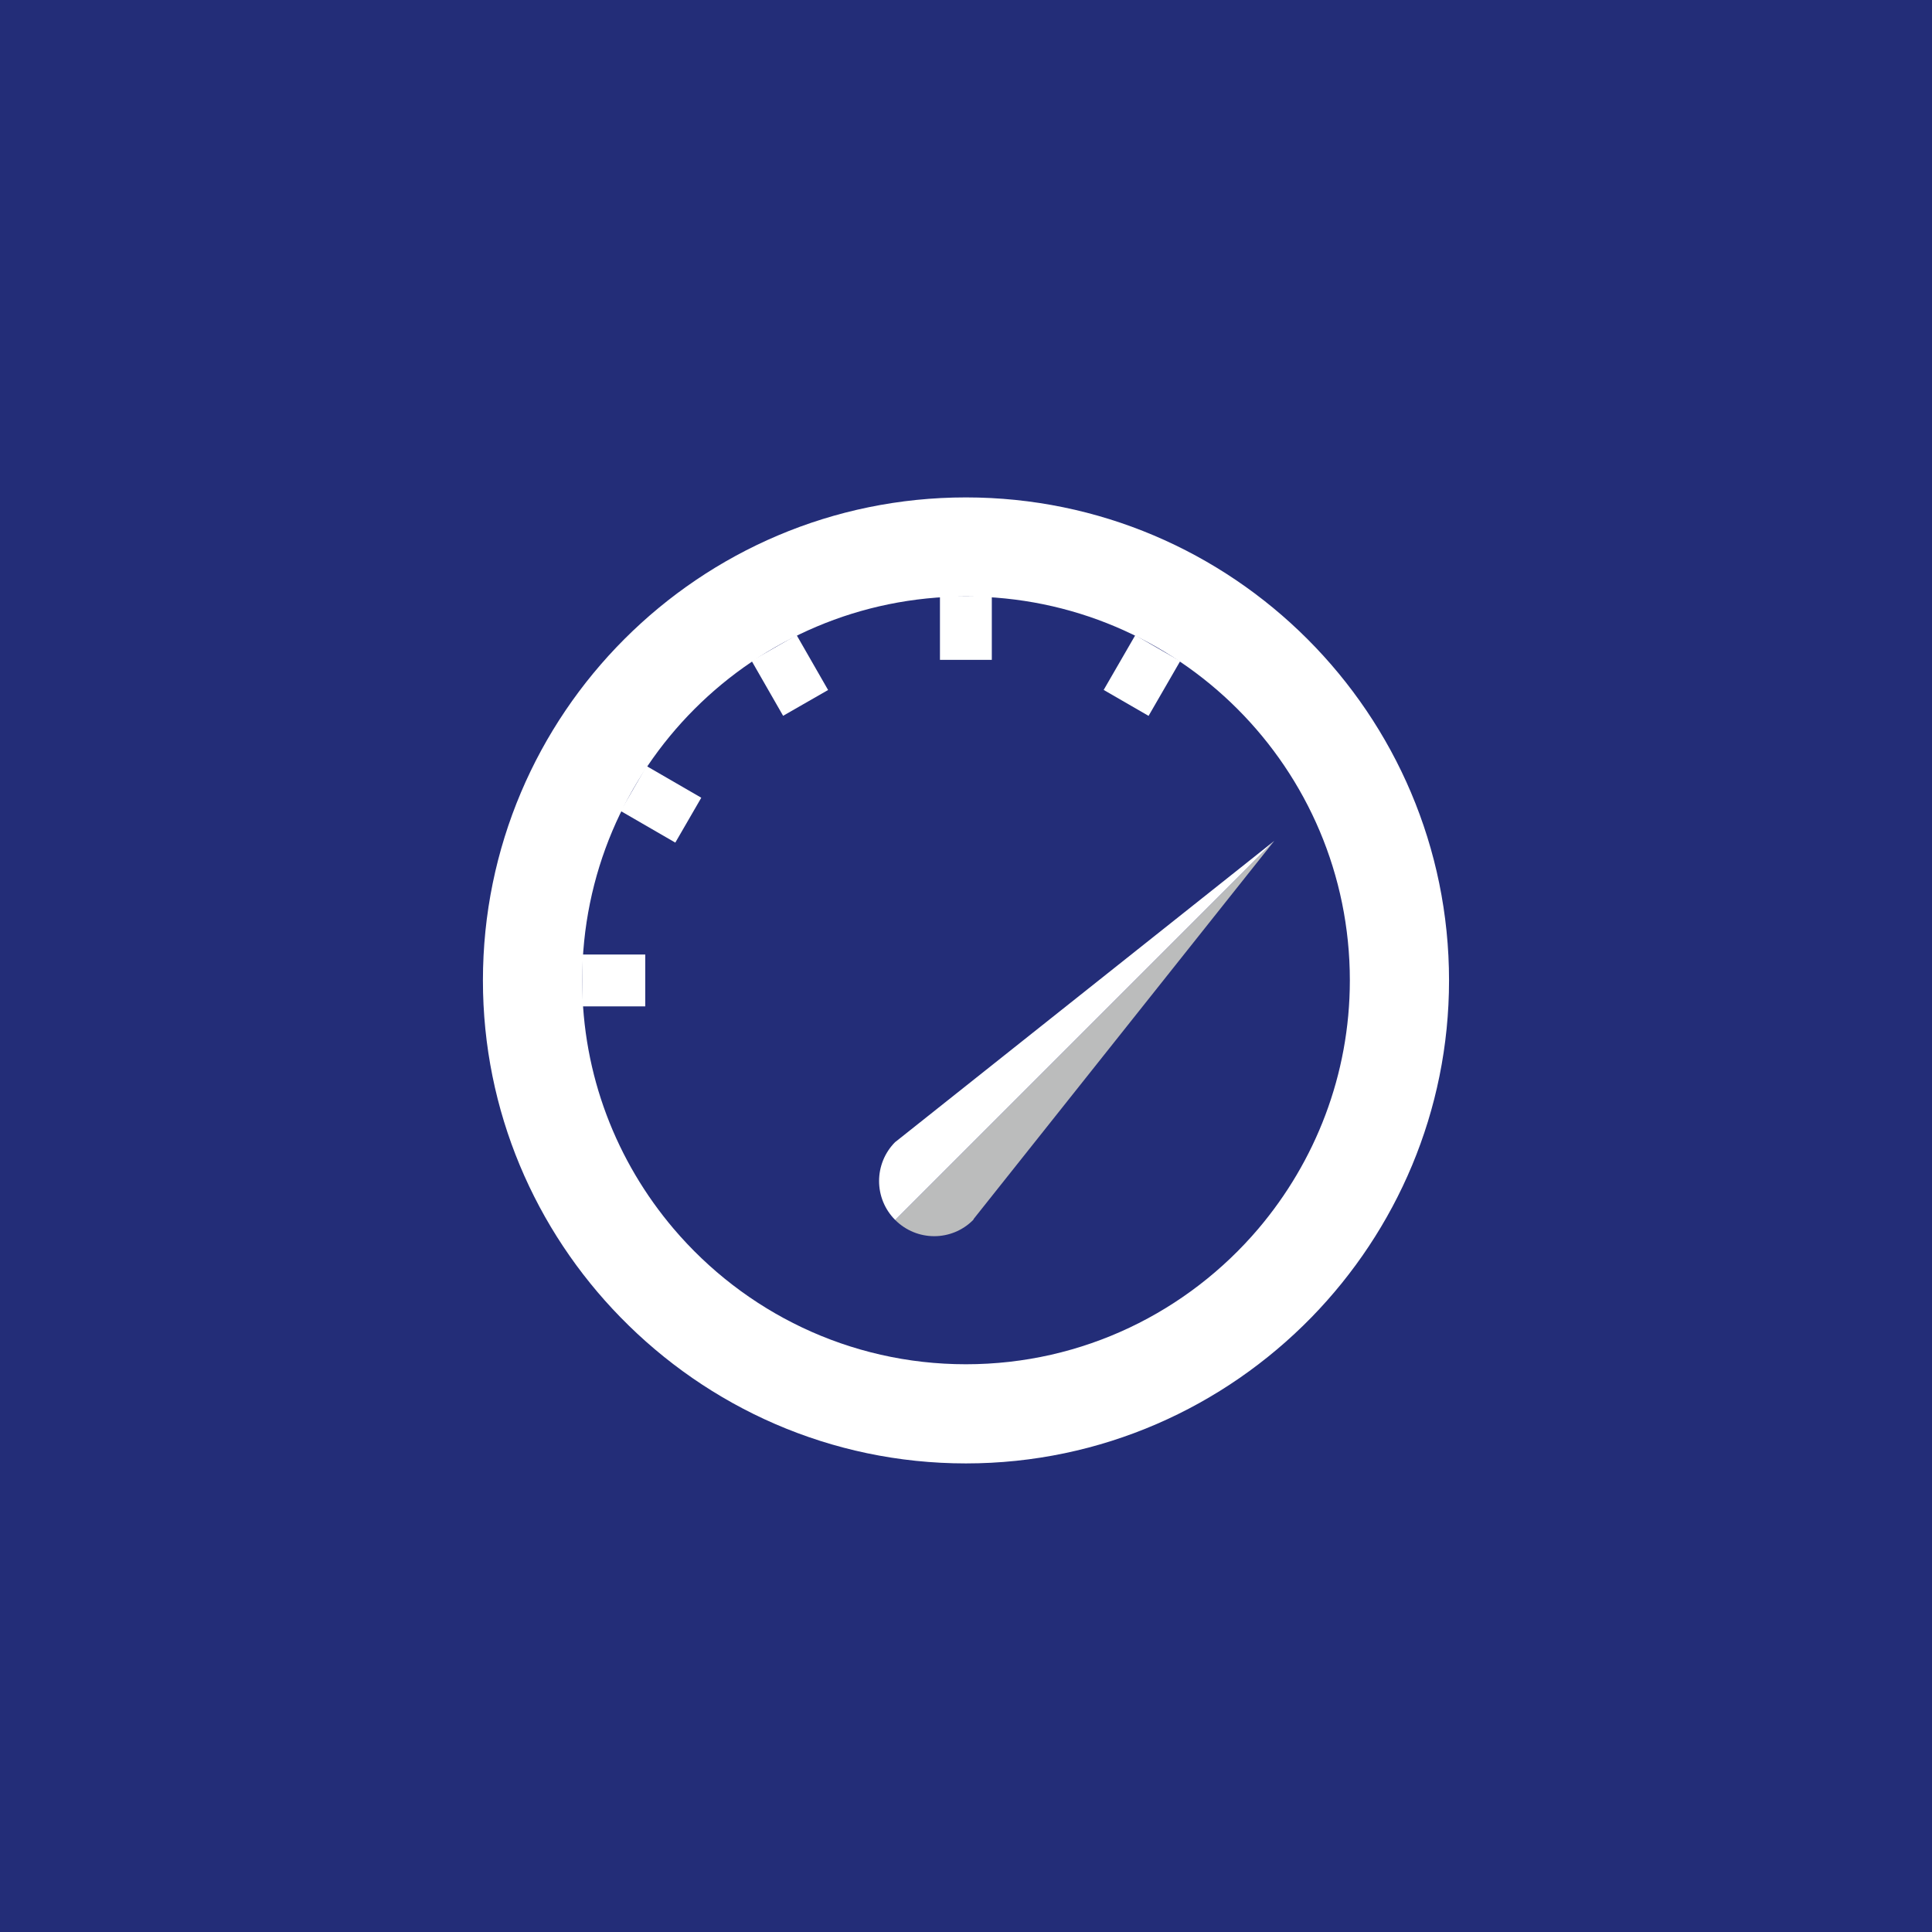 <?xml version="1.0" encoding="utf-8"?>
<!-- Generator: Adobe Illustrator 17.1.0, SVG Export Plug-In . SVG Version: 6.00 Build 0)  -->
<!DOCTYPE svg PUBLIC "-//W3C//DTD SVG 1.1//EN" "http://www.w3.org/Graphics/SVG/1.1/DTD/svg11.dtd">
<svg version="1.1" xmlns="http://www.w3.org/2000/svg" xmlns:xlink="http://www.w3.org/1999/xlink" x="0px" y="0px"
	 viewBox="0 0 50 50" enable-background="new 0 0 50 50" xml:space="preserve">
<g id="Ebene_2">
	<rect fill="#232D78" width="50" height="50"/>
</g>
<g id="Ebene_1">
	<g>
		<line fill="none" stroke="#FFFFFF" stroke-width="1.342" x1="15.066" y1="25.374" x2="16.699" y2="25.374"/>
		<line fill="none" stroke="#FFFFFF" stroke-width="1.342" x1="16.398" y1="20.407" x2="17.813" y2="21.226"/>
		<line fill="none" stroke="#FFFFFF" stroke-width="1.342" x1="20.034" y1="16.77" x2="20.849" y2="18.191"/>
		<line fill="none" stroke="#FFFFFF" stroke-width="1.342" x1="24.997" y1="15.44" x2="24.997" y2="17.077"/>
		<line fill="none" stroke="#FFFFFF" stroke-width="1.342" x1="29.962" y1="16.775" x2="29.144" y2="18.191"/>
		<path fill="#FFFFFF" d="M24.998,12.873c-6.897,0-12.5,5.605-12.5,12.501c0,3.388,1.359,6.464,3.56,8.717
			c2.273,2.329,5.435,3.782,8.94,3.782c3.501,0,6.67-1.453,8.944-3.782c2.196-2.253,3.559-5.329,3.559-8.717
			C37.501,18.478,31.892,12.873,24.998,12.873z M32.567,31.798c-1.823,2.146-4.536,3.509-7.569,3.509
			c-3.03,0-5.742-1.363-7.566-3.509c-1.472-1.734-2.365-3.974-2.365-6.424c0-5.486,4.443-9.937,9.932-9.937
			c5.49,0,9.935,4.451,9.935,9.937C34.933,27.824,34.036,30.065,32.567,31.798z"/>
		<g>
			<g>
				<polygon fill="#FFFFFF" points="23.168,31.572 23.168,31.573 23.168,31.573 				"/>
				<path fill="#BBBCBC" d="M32.977,21.763l-9.809,9.81l0,0c0.558,0.559,1.462,0.559,2.017,0c0.01-0.01,0.012-0.024,0.02-0.035
					L32.977,21.763z"/>
				<path fill="#FFFFFF" d="M23.174,29.552c-0.004,0-0.004,0.001-0.004,0.001c-0.559,0.56-0.559,1.463-0.002,2.02v0l9.809-9.81
					L23.174,29.552z"/>
			</g>
		</g>
	</g>
</g>
</svg>
